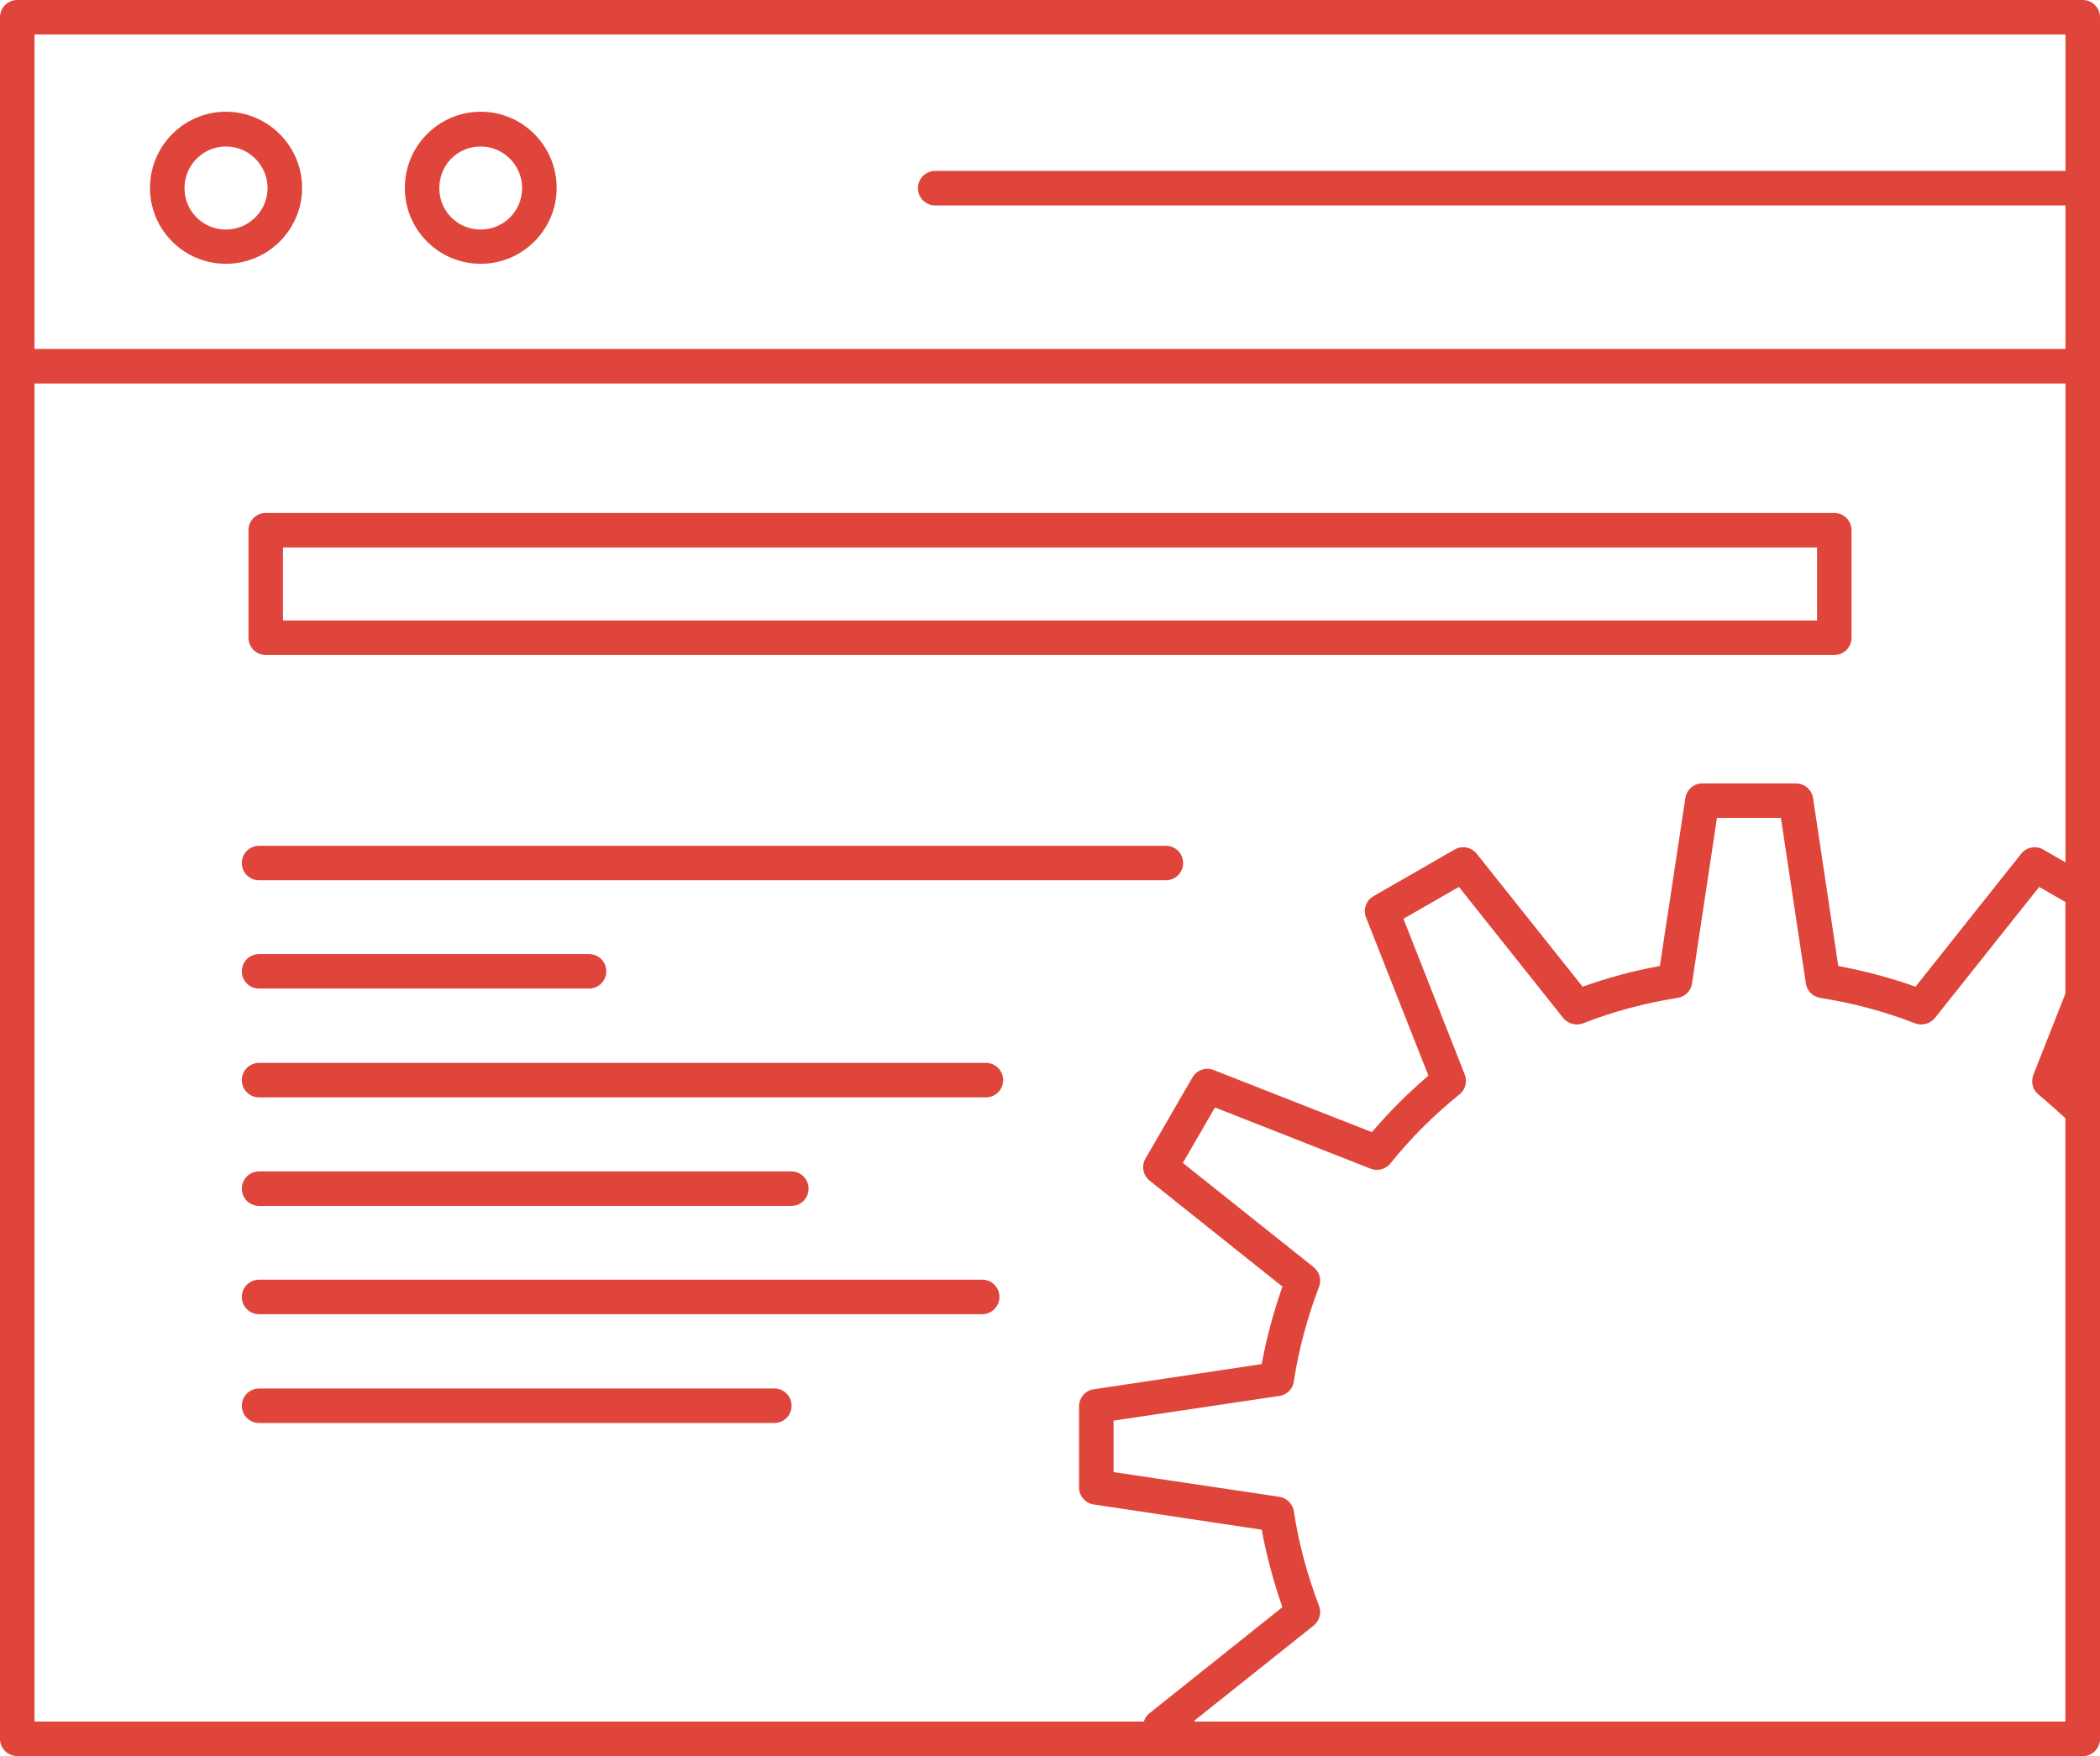 <?xml version="1.0" encoding="UTF-8"?>
<svg id="Layer_2" xmlns="http://www.w3.org/2000/svg" viewBox="0 0 79.11 66.17">
  <defs>
    <style>
      .cls-1 {
        fill: #df453b;
      }
    </style>
  </defs>
  <g id="_x31_03">
    <g>
      <path class="cls-1" d="M78.46,66.17H.65c-.36,0-.65-.29-.65-.65V.65c0-.36.29-.65.65-.65h77.81c.36,0,.65.29.65.65v64.87c0,.36-.29.65-.65.65ZM1.3,64.87h76.51V1.3H1.3v63.57Z"/>
      <path class="cls-1" d="M78.46,66.17h-34.48c-.23,0-.45-.13-.57-.33l-.26-.46c-.16-.28-.09-.63.16-.83l5-3.99c-.34-.97-.6-1.95-.78-2.92l-6.33-.95c-.32-.05-.55-.32-.55-.64v-3.06c0-.32.24-.6.55-.64l6.33-.95c.18-.97.44-1.95.78-2.92l-5-3.99c-.25-.2-.32-.55-.16-.83l1.77-3.06c.16-.28.5-.4.8-.28l5.96,2.34c.64-.75,1.36-1.47,2.13-2.13l-2.35-5.96c-.12-.3,0-.64.28-.8l3.06-1.76c.28-.16.63-.09.83.16l3.99,5.01c.92-.33,1.9-.6,2.91-.78l.96-6.33c.05-.32.32-.55.64-.55h3.53c.32,0,.59.24.64.55l.95,6.33c1.01.19,1.99.45,2.91.78l3.98-5.01c.2-.25.56-.32.83-.16l1.8,1.04c.2.12.33.33.33.56v3.94c0,.08-.02.16-.05.24l-1.09,2.75c.35.3.65.58.94.85.13.12.2.29.2.47v23.66c0,.36-.29.65-.65.65ZM45,64.87h32.81v-22.73c-.3-.28-.64-.58-1.02-.9-.22-.18-.29-.48-.19-.74l1.21-3.07v-3.44l-.99-.57-3.93,4.94c-.18.22-.48.3-.75.2-1.12-.44-2.32-.76-3.57-.96-.28-.04-.5-.27-.54-.54l-.94-6.24h-2.41l-.94,6.24c-.04.28-.26.5-.54.54-1.25.2-2.45.52-3.56.96-.26.1-.57.02-.75-.2l-3.93-4.94-2.09,1.2,2.31,5.87c.1.26.03.56-.19.74-.98.79-1.86,1.67-2.61,2.61-.18.22-.48.3-.74.2l-5.87-2.31-1.21,2.09,4.93,3.93c.22.18.3.47.2.74-.45,1.18-.77,2.38-.95,3.57-.04.28-.26.5-.55.54l-6.24.93v1.94l6.24.93c.28.04.5.26.55.54.18,1.19.5,2.39.95,3.57.1.26.02.56-.2.74l-4.49,3.58Z"/>
      <path class="cls-1" d="M78.46,14.45H.65c-.36,0-.65-.29-.65-.65s.29-.65.65-.65h77.81c.36,0,.65.29.65.65s-.29.65-.65.65Z"/>
      <path class="cls-1" d="M8.51,9.94c-1.58,0-2.86-1.28-2.86-2.86s1.28-2.87,2.86-2.87,2.87,1.29,2.87,2.87-1.29,2.86-2.87,2.86ZM8.51,5.52c-.86,0-1.56.7-1.56,1.57s.7,1.56,1.56,1.56,1.57-.7,1.57-1.56-.7-1.57-1.57-1.57Z"/>
      <path class="cls-1" d="M18.11,9.94c-1.58,0-2.86-1.28-2.86-2.86s1.28-2.87,2.86-2.87,2.86,1.29,2.86,2.87-1.29,2.86-2.86,2.86ZM18.11,5.52c-.88,0-1.56.69-1.56,1.57s.7,1.56,1.56,1.56,1.56-.7,1.56-1.56-.7-1.57-1.56-1.57Z"/>
      <path class="cls-1" d="M78.46,7.74h-43.23c-.36,0-.65-.29-.65-.65s.29-.65.65-.65h43.23c.36,0,.65.29.65.65s-.29.65-.65.65Z"/>
      <path class="cls-1" d="M69.1,24.68H10.01c-.36,0-.65-.29-.65-.65v-4.05c0-.36.29-.65.65-.65h59.09c.36,0,.65.29.65.65v4.05c0,.36-.29.65-.65.65ZM10.66,23.38h57.79v-2.75H10.66v2.75Z"/>
      <path class="cls-1" d="M43.92,33.17H9.76c-.36,0-.65-.29-.65-.65s.29-.65.65-.65h34.16c.36,0,.65.29.65.65s-.29.65-.65.65Z"/>
      <path class="cls-1" d="M22.19,37.25h-12.43c-.36,0-.65-.29-.65-.65s.29-.65.65-.65h12.43c.36,0,.65.29.65.65s-.29.65-.65.65Z"/>
      <path class="cls-1" d="M37.14,41.35H9.76c-.36,0-.65-.29-.65-.65s.29-.65.65-.65h27.38c.36,0,.65.29.65.65s-.29.65-.65.65Z"/>
      <path class="cls-1" d="M29.8,45.44H9.76c-.36,0-.65-.29-.65-.65s.29-.65.65-.65h20.05c.36,0,.65.29.65.65s-.29.65-.65.65Z"/>
      <path class="cls-1" d="M36.99,49.52H9.76c-.36,0-.65-.29-.65-.65s.29-.65.65-.65h27.24c.36,0,.65.29.65.65s-.29.65-.65.65Z"/>
      <path class="cls-1" d="M29.17,53.62H9.76c-.36,0-.65-.29-.65-.65s.29-.65.65-.65h19.41c.36,0,.65.29.65.65s-.29.65-.65.65Z"/>
    </g>
  </g>
</svg>